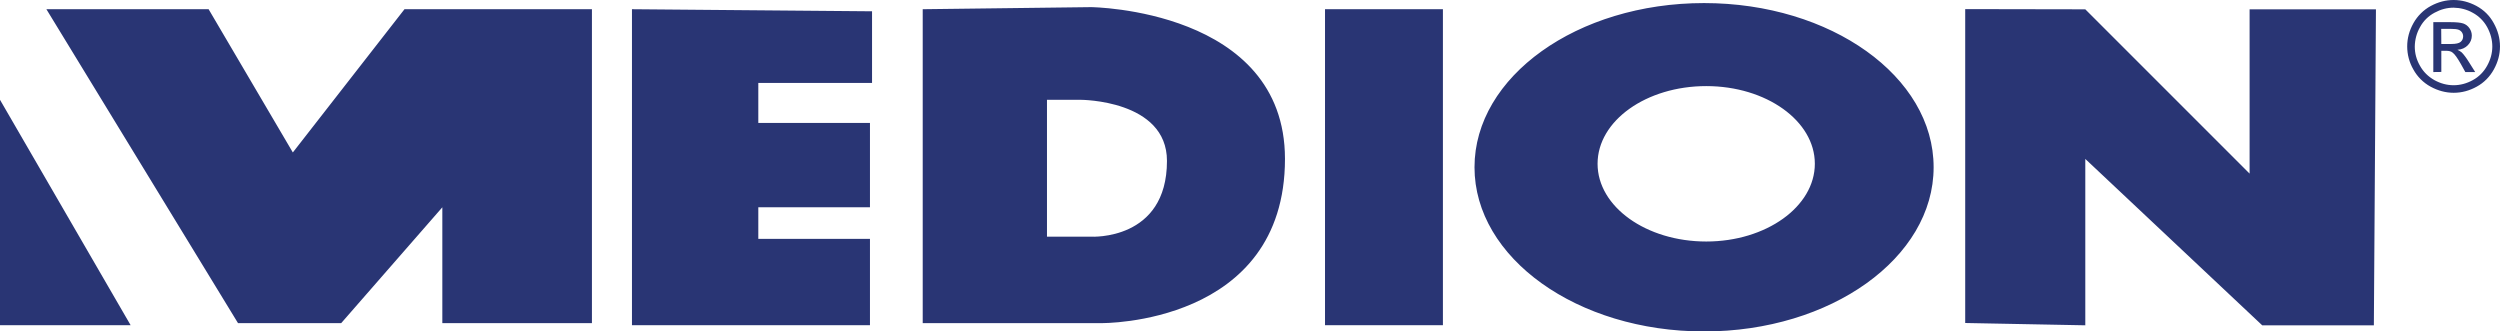 <?xml version="1.0" encoding="UTF-8"?><svg id="Layer_2" xmlns="http://www.w3.org/2000/svg" viewBox="0 0 390.38 51.756"><defs><style>.cls-1{fill:#293574;fill-rule:evenodd;}</style></defs><g id="svg"><g><path class="cls-1" d="m0,15.585v35.195h20.398L0,15.585Z"/><path class="cls-1" d="m7.244,1.439h25.33l13.153,22.367L63.162,1.439h29.269v49.016h-23.36v-18.085l-15.791,18.085h-16.116L7.244,1.439Zm91.438,0v49.341h37.164v-13.478h-17.435v-4.932h17.435v-13.17h-17.435v-6.251h17.76V1.764l-37.49-.325h0Zm71.708-.325l-26.306.325v49.016h27.95s28.618.325,28.618-25.655c-.017-23.36-30.262-23.686-30.262-23.686Zm0,35.846h-6.902V15.585h5.258s13.478,0,13.478,9.539c0,12.502-11.834,11.834-11.834,11.834Zm54.924,13.821h-18.411V1.439h18.411v49.341ZM266.093.48c-19.798,0-35.846,11.475-35.846,25.638s16.047,25.638,35.846,25.638,35.846-11.475,35.846-25.638c.017-14.164-16.047-25.638-35.846-25.638Zm.343,37.233c-9.368,0-16.972-5.429-16.972-12.143s7.604-12.126,16.972-12.126,16.955,5.429,16.955,12.126-7.604,12.143-16.955,12.143ZM306.871,1.421v49.016l18.753.36v-25.981l27.625,25.981h17.435l.325-49.341h-19.73v25.655l-25.655-25.655-18.753-.034Zm76.264-1.421c1.216,0,2.398.308,3.562.925,1.165.634,2.072,1.524,2.706,2.689.651,1.165.976,2.381.976,3.631s-.325,2.449-.959,3.597c-.617,1.13-1.541,2.072-2.672,2.689-1.147.634-2.346.959-3.597.959s-2.449-.325-3.614-.959c-1.13-.617-2.072-1.558-2.689-2.689-.634-1.096-.959-2.329-.959-3.597s.325-2.466.976-3.631c.634-1.13,1.576-2.072,2.723-2.689,1.148-.617,2.346-.925,3.545-.925Zm0,1.199c-1.028,0-2.004.257-2.98.788-.959.514-1.747,1.284-2.261,2.244-.531.925-.805,1.97-.822,3.031,0,1.045.257,2.038.805,2.997.531.959,1.284,1.696,2.244,2.244.959.531,1.97.805,3.014.805s2.055-.274,3.014-.805c.942-.514,1.713-1.302,2.226-2.244.531-.959.805-1.952.805-2.997s-.274-2.055-.805-3.031c-.514-.942-1.302-1.73-2.261-2.244-.908-.514-1.935-.771-2.98-.788h0Zm-3.168,10.053V3.46h2.689c.908,0,1.576.069,1.987.206.394.137.736.394.976.754.24.343.36.736.36,1.147,0,.565-.206,1.062-.617,1.49-.411.428-.942.668-1.627.719.24.103.462.24.668.411.308.308.702.822,1.147,1.541l.959,1.524h-1.541l-.685-1.233c-.548-.959-.976-1.576-1.319-1.815-.223-.188-.565-.274-1.01-.274h-.736v3.305l-1.25.017h0Zm1.25-4.384h1.524c.736,0,1.233-.103,1.49-.325s.394-.497.394-.873c0-.462-.291-.873-.719-1.028-.223-.086-.651-.137-1.267-.137h-1.439l.017,2.363h0Z"/></g></g></svg>